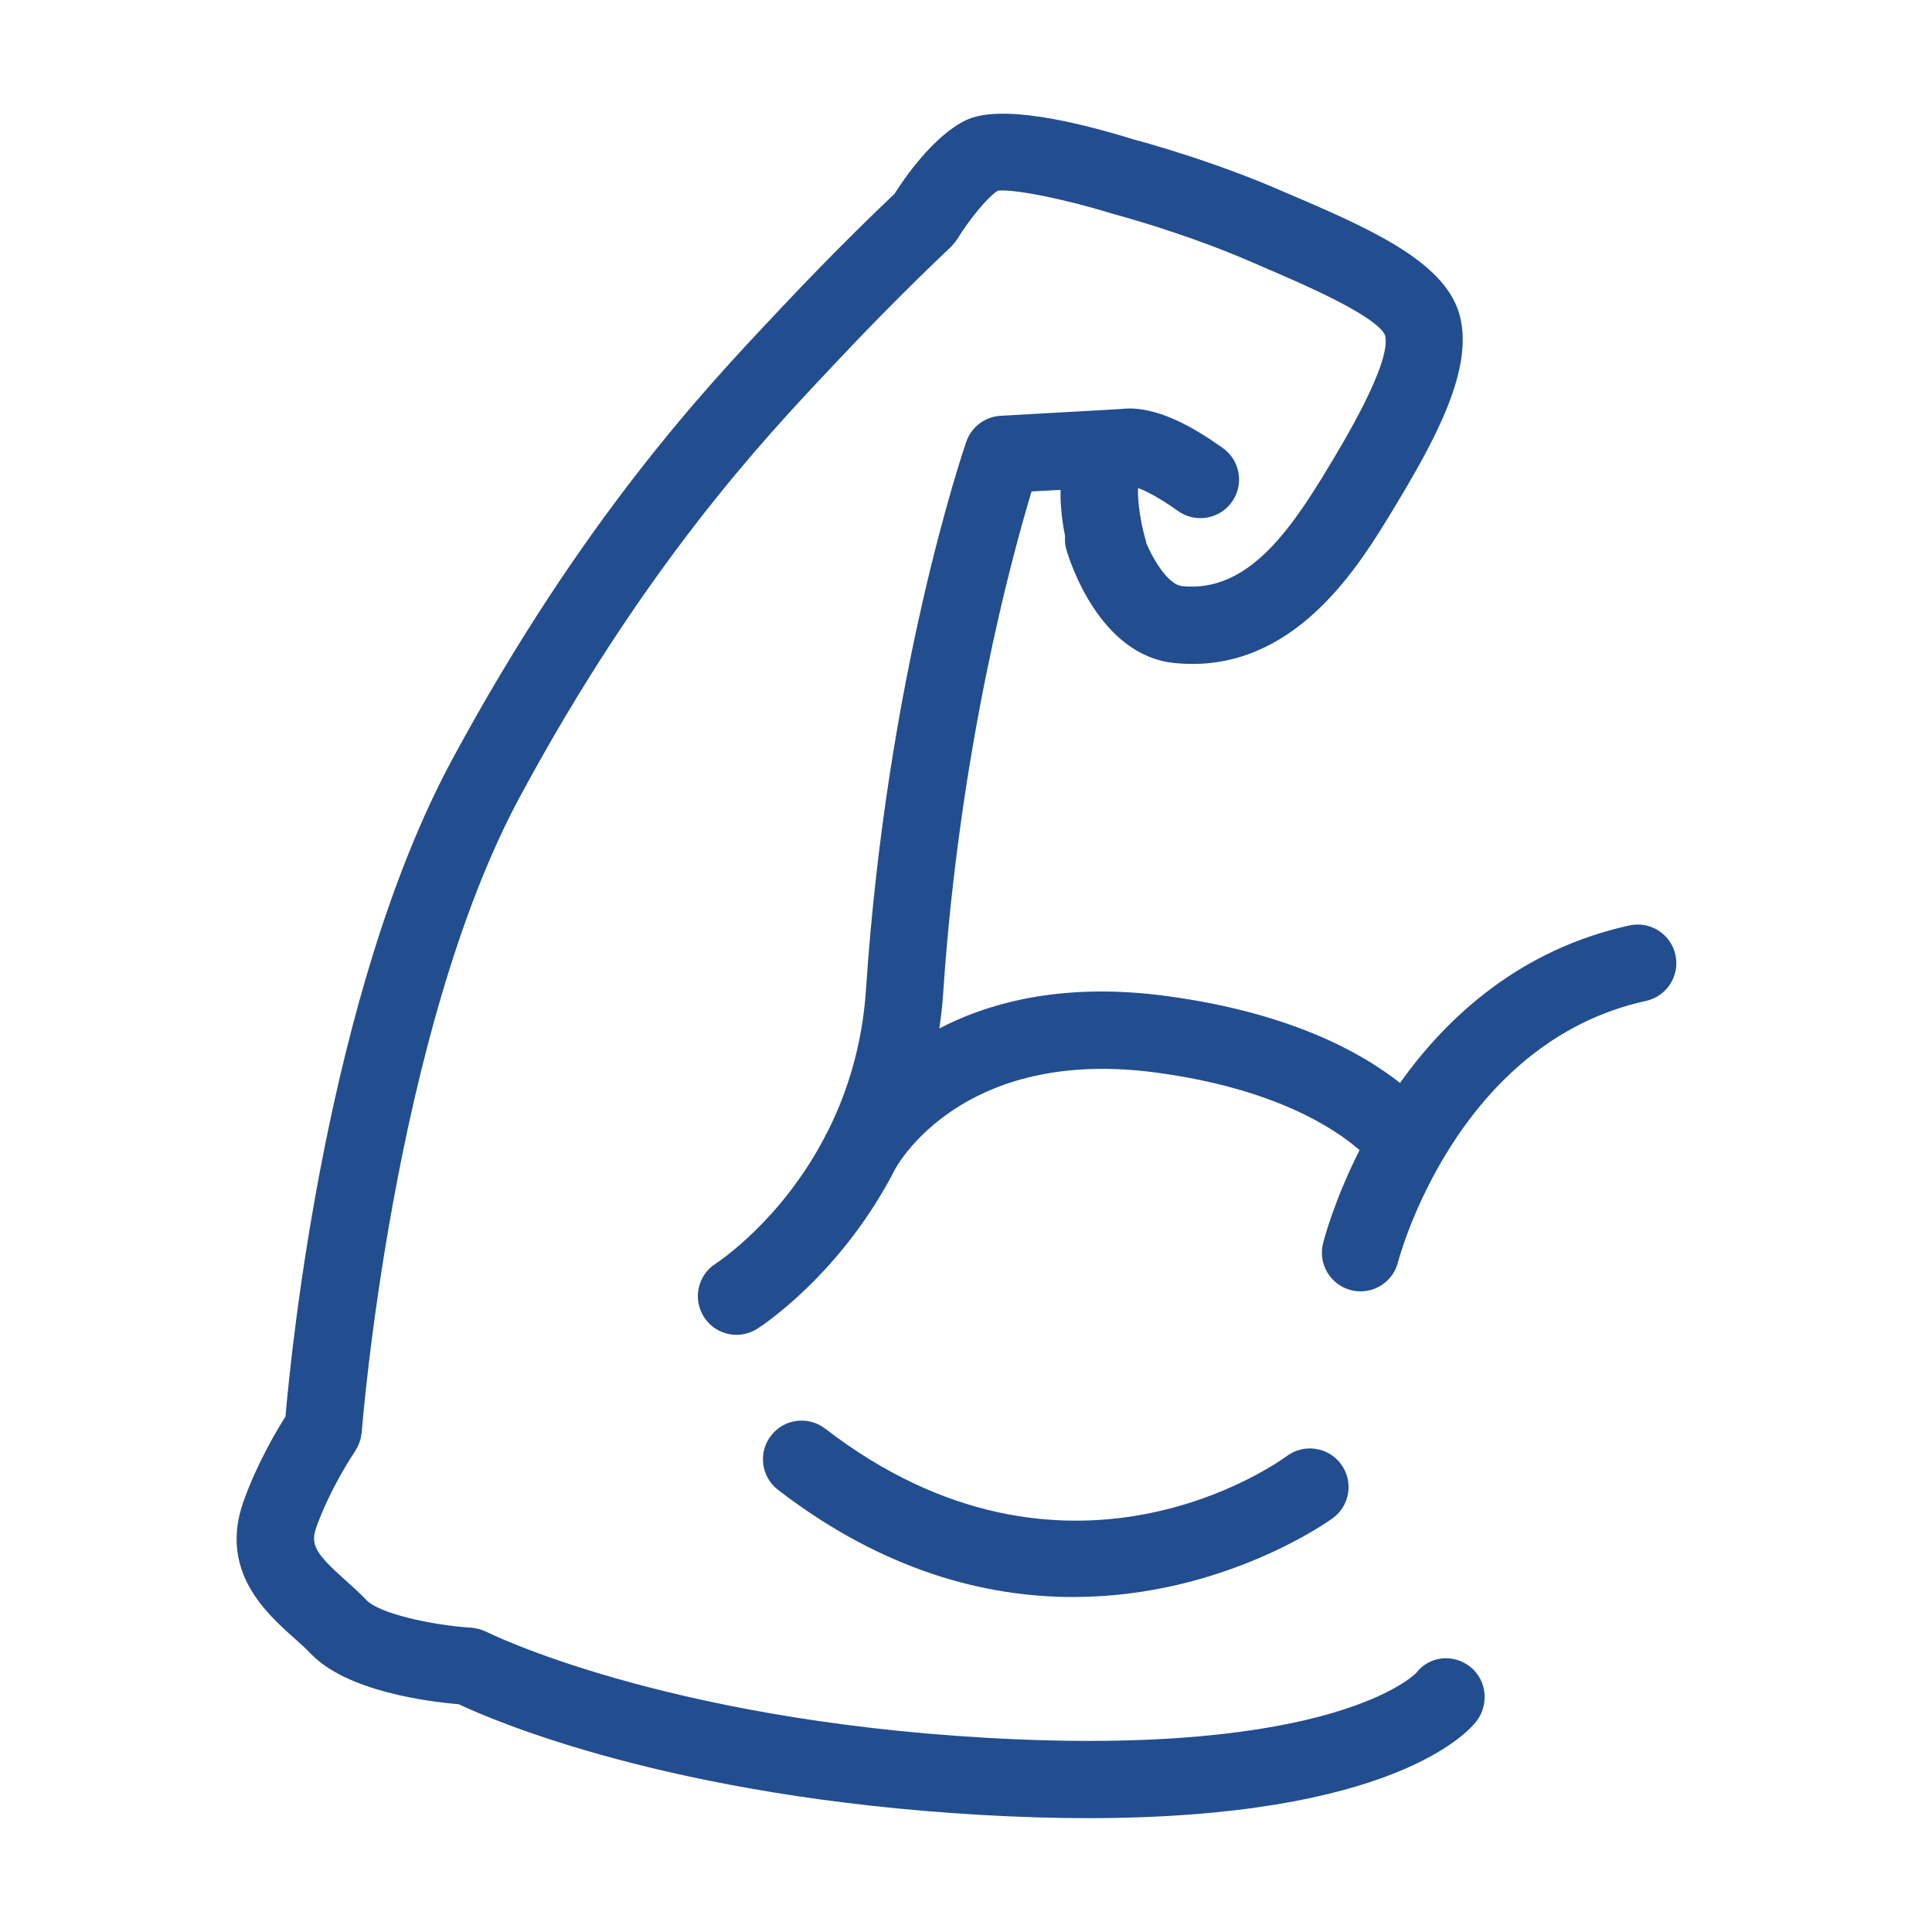 <svg height='100px' width='100px'  fill="#224e90" xmlns="http://www.w3.org/2000/svg" xmlns:xlink="http://www.w3.org/1999/xlink" version="1.1" x="0px" y="0px" viewBox="0 0 100 100" enable-background="new 0 0 100 100" xml:space="preserve"><path d="M84.338,47.901c-5.649,1.24-9.426,4.713-11.873,8.152c-2.015-1.593-5.723-3.643-12.077-4.498  c-5.192-0.701-9.023,0.254-11.767,1.676c0.08-0.57,0.153-1.148,0.193-1.751c0.843-12.708,3.552-22.64,4.58-26.042l1.5-0.084  c-0.019,0.834,0.089,1.668,0.234,2.392c-0.018,0.232-0.001,0.47,0.068,0.707c0.163,0.558,1.697,5.461,5.571,5.862  c0.326,0.034,0.645,0.05,0.955,0.05c5.553,0,8.686-5.18,10.41-8.033c2.13-3.521,4.149-7.191,3.431-9.977  c-0.676-2.621-4.138-4.295-8.254-6.059L66.43,9.919c-3.664-1.606-7.382-2.604-7.739-2.698c-3.007-0.933-6.936-1.852-8.703-0.996  c-1.677,0.813-3.172,2.991-3.7,3.822c-0.673,0.634-2.996,2.85-5.802,5.838l-0.439,0.466c-3.481,3.693-9.963,10.568-16.657,22.99  c-6.47,12.006-8.323,30.596-8.613,33.978c-0.49,0.775-1.463,2.426-2.158,4.35c-1.309,3.622,1.145,5.812,2.61,7.121  c0.297,0.266,0.589,0.523,0.838,0.786c1.874,1.981,6.136,2.506,7.673,2.634c1.905,0.896,11.018,4.799,27.003,5.728  c2.007,0.117,3.861,0.169,5.577,0.169c15.732,0,19.667-4.453,20.099-5.013c0.675-0.875,0.537-2.162-0.338-2.836  c-0.875-0.676-2.104-0.542-2.779,0.332c-0.041,0.043-4.226,4.41-22.326,3.354c-16.768-0.975-25.711-5.437-25.796-5.48  c-0.004-0.002-0.008-0.003-0.011-0.004c-0.073-0.037-0.152-0.062-0.23-0.09c-0.049-0.018-0.097-0.042-0.146-0.055  c-0.028-0.008-0.058-0.009-0.086-0.015c-0.104-0.024-0.208-0.044-0.312-0.051c-0.002,0-0.005-0.001-0.007-0.001  c-2.043-0.125-4.769-0.739-5.414-1.421c-0.322-0.34-0.695-0.677-1.08-1.021c-1.601-1.429-1.841-1.871-1.513-2.779  c0.76-2.104,1.98-3.885,1.991-3.901c0.023-0.033,0.037-0.07,0.058-0.104c0.041-0.067,0.081-0.134,0.114-0.206  c0.025-0.055,0.043-0.111,0.063-0.167c0.022-0.063,0.044-0.125,0.06-0.191c0.016-0.067,0.025-0.134,0.035-0.201  c0.006-0.041,0.018-0.08,0.021-0.122c0.016-0.206,1.609-20.687,8.188-32.897c6.444-11.959,12.69-18.584,16.047-22.144l0.443-0.471  c3.172-3.376,5.782-5.808,5.808-5.832c0.003-0.003,0.006-0.007,0.009-0.01c0.016-0.015,0.029-0.034,0.044-0.05  c0.101-0.101,0.187-0.21,0.262-0.326c0.01-0.016,0.025-0.027,0.034-0.043c0.574-0.945,1.543-2.155,2.091-2.492  c0.811-0.102,3.501,0.438,5.909,1.186c0.015,0.005,0.029,0.005,0.044,0.009c0.015,0.004,0.029,0.012,0.044,0.016  c0.036,0.009,3.692,0.973,7.179,2.501l0.908,0.392c1.514,0.648,5.535,2.372,5.957,3.381c0.358,1.389-2.154,5.542-2.979,6.907  c-1.974,3.264-4.172,6.424-7.531,6.074c-0.656-0.068-1.392-1.174-1.845-2.213c-0.01-0.041-0.012-0.082-0.024-0.124  c-0.28-0.937-0.439-2.075-0.408-2.74c0.385,0.141,1.048,0.462,2.073,1.191c0.901,0.64,2.148,0.428,2.788-0.472  c0.641-0.9,0.429-2.149-0.472-2.789c-1.472-1.046-3.468-2.244-5.294-2.017l-6.206,0.349c-0.811,0.046-1.514,0.577-1.778,1.345  c-0.167,0.485-4.109,12.06-5.19,28.348c-0.193,2.902-0.976,5.337-1.974,7.33c-0.07,0.123-0.115,0.209-0.13,0.238  c-0.008,0.016-0.011,0.033-0.019,0.049c-2.248,4.306-5.462,6.446-5.655,6.572c-0.932,0.594-1.205,1.83-0.611,2.762  c0.382,0.598,1.028,0.925,1.688,0.925c0.368,0,0.74-0.102,1.073-0.314c0.25-0.159,4.379-2.857,7.161-8.311  c0.477-0.82,4.007-6.223,13.498-4.947c6.088,0.819,9.198,2.863,10.516,4.011c-1.304,2.582-1.836,4.61-1.889,4.822  c-0.27,1.071,0.38,2.158,1.451,2.428c0.164,0.042,0.328,0.061,0.49,0.061c0.895,0,1.709-0.605,1.938-1.512  c0.028-0.113,2.97-11.358,12.835-13.522c1.079-0.237,1.762-1.303,1.524-2.382C86.484,48.348,85.422,47.663,84.338,47.901z"></path><path d="M66.612,75.361c-0.46,0.34-11.413,8.203-23.9-1.415c-0.876-0.674-2.13-0.512-2.806,0.364  c-0.674,0.875-0.511,2.131,0.364,2.805c5.464,4.208,10.755,5.546,15.276,5.546c7.844,0,13.369-4.028,13.456-4.093  c0.882-0.66,1.062-1.908,0.404-2.792S67.495,74.708,66.612,75.361z"></path></svg>